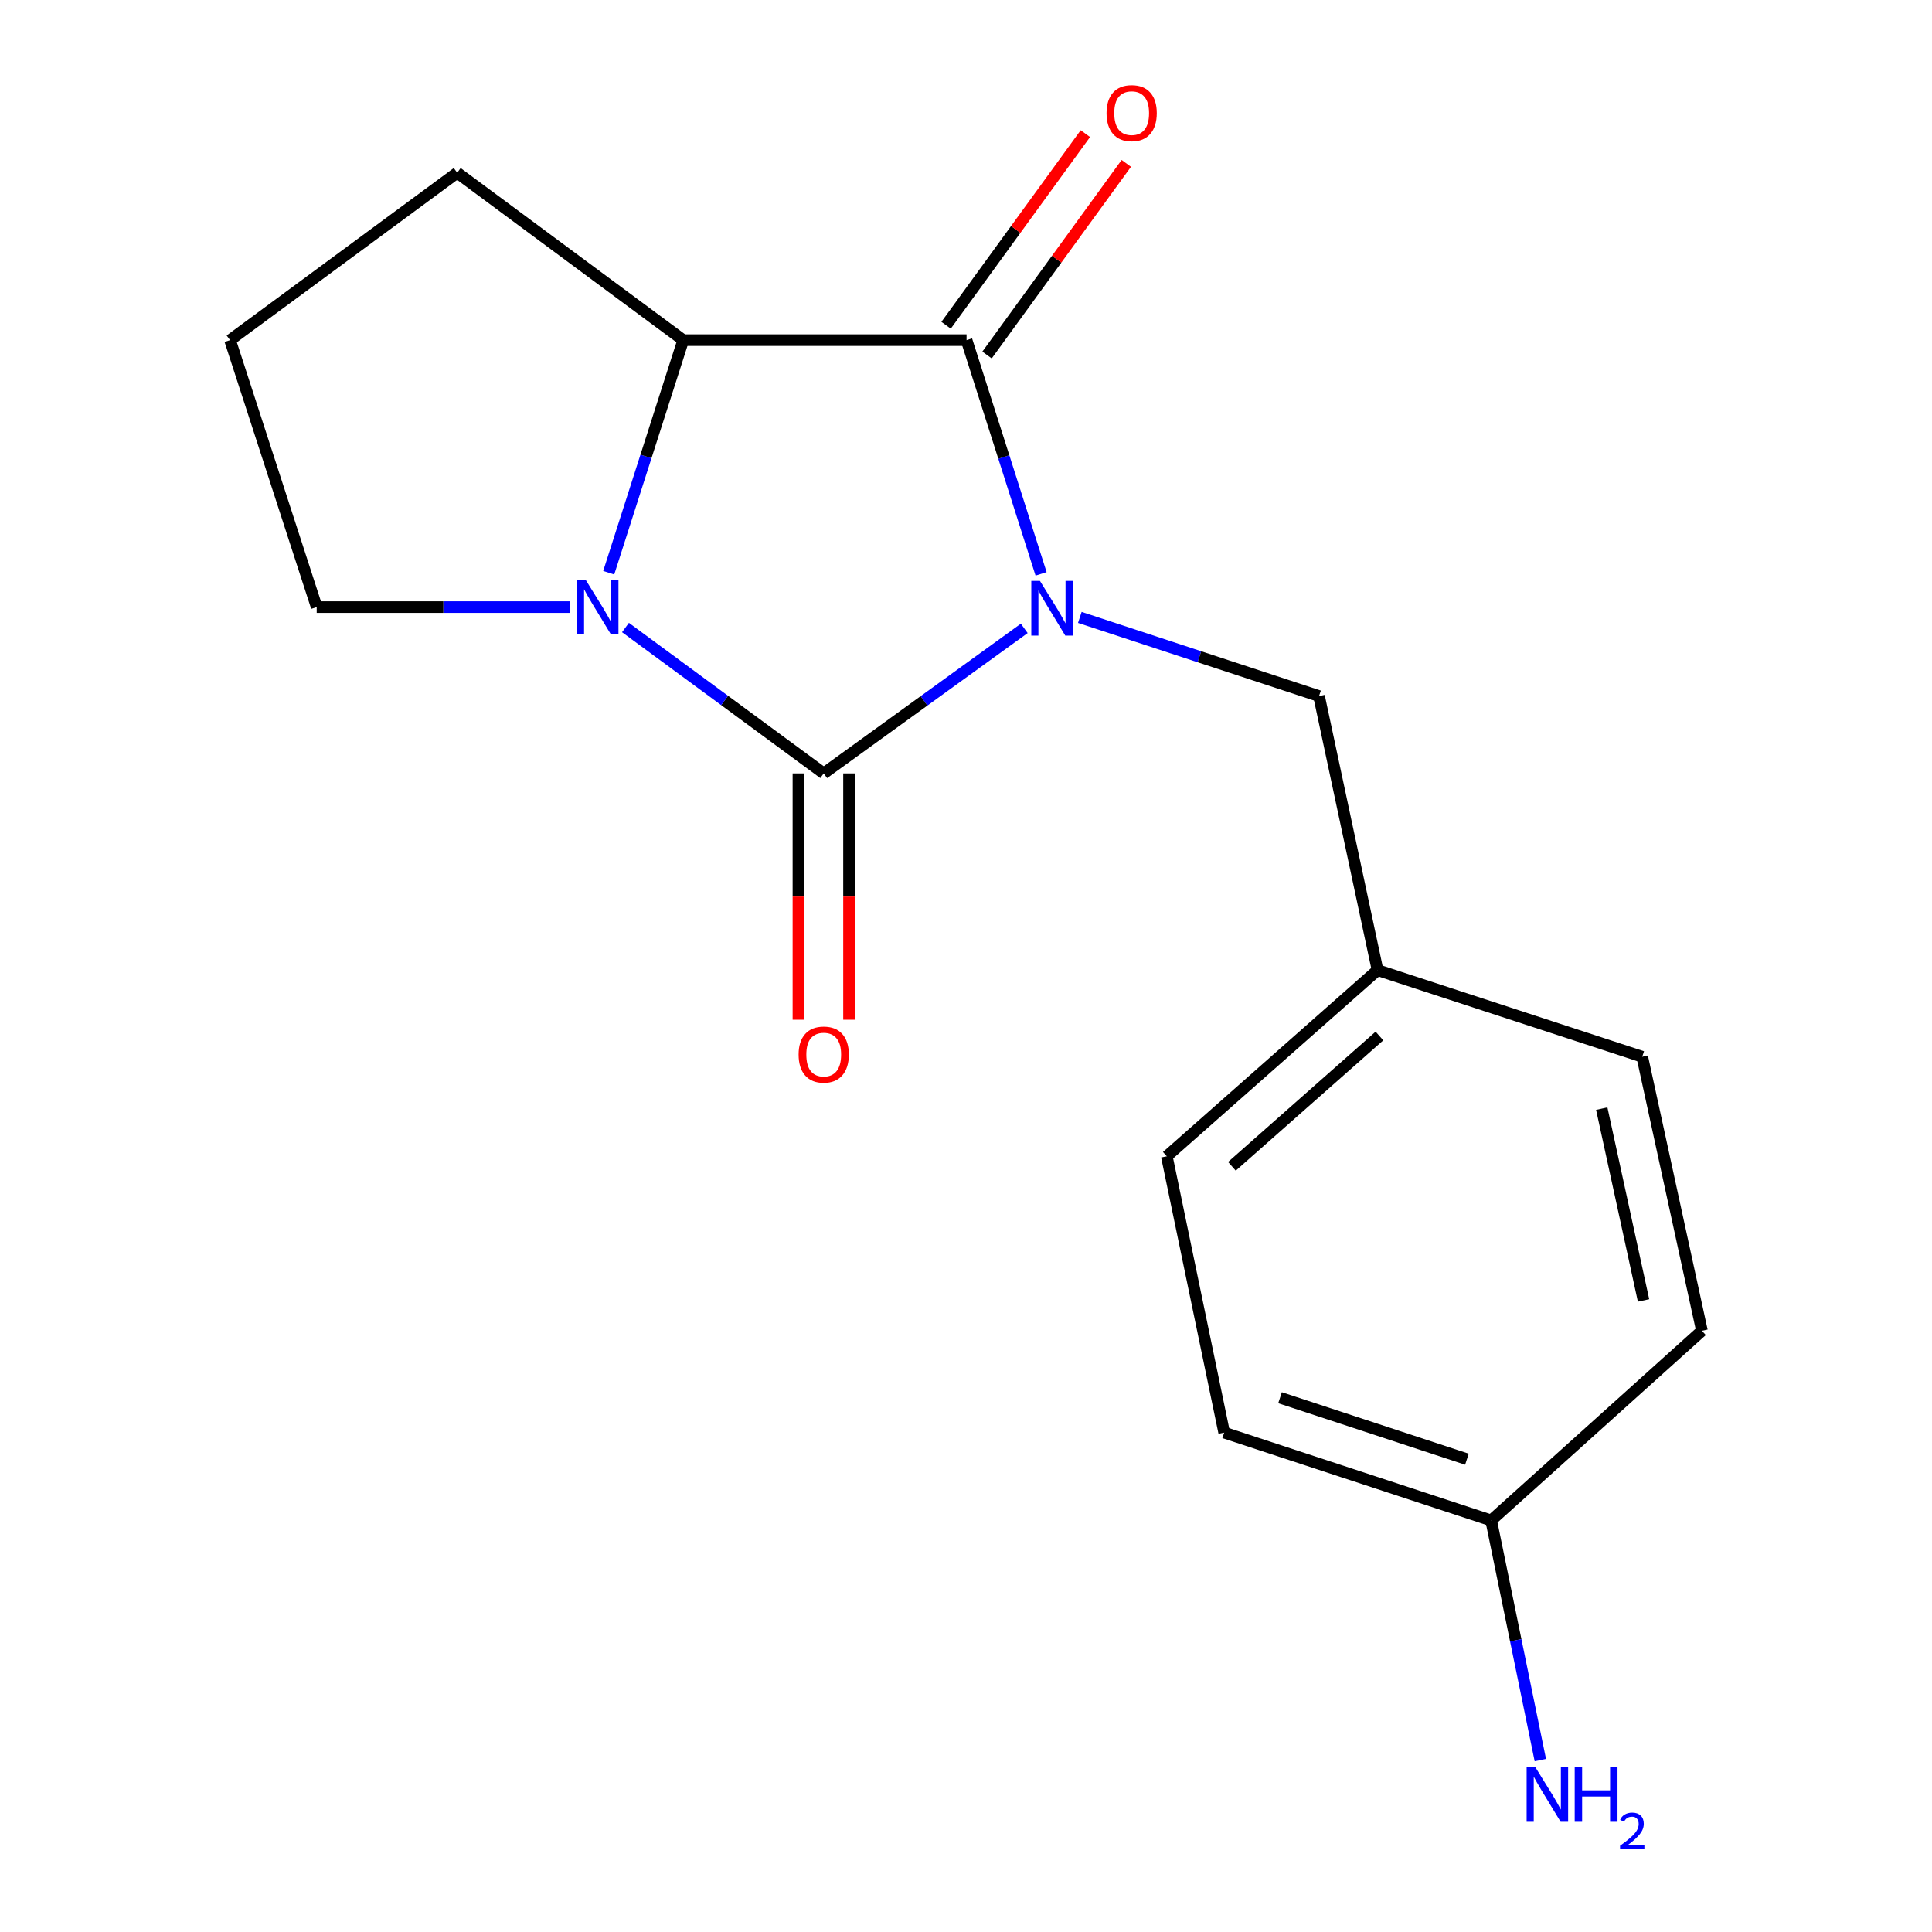 <?xml version='1.0' encoding='iso-8859-1'?>
<svg version='1.1' baseProfile='full'
              xmlns='http://www.w3.org/2000/svg'
                      xmlns:rdkit='http://www.rdkit.org/xml'
                      xmlns:xlink='http://www.w3.org/1999/xlink'
                  xml:space='preserve'
width='1000px' height='1000px' viewBox='0 0 1000 1000'>
<!-- END OF HEADER -->
<rect style='opacity:1.0;fill:#FFFFFF;stroke:none' width='1000' height='1000' x='0' y='0'> </rect>
<path class='bond-0' d='M 530.153,325.243 L 478.256,362.776' style='fill:none;fill-rule:evenodd;stroke:#0000FF;stroke-width:6px;stroke-linecap:butt;stroke-linejoin:miter;stroke-opacity:1' />
<path class='bond-0' d='M 478.256,362.776 L 426.359,400.309' style='fill:none;fill-rule:evenodd;stroke:#000000;stroke-width:6px;stroke-linecap:butt;stroke-linejoin:miter;stroke-opacity:1' />
<path class='bond-1' d='M 538.864,297.037 L 519.577,236.546' style='fill:none;fill-rule:evenodd;stroke:#0000FF;stroke-width:6px;stroke-linecap:butt;stroke-linejoin:miter;stroke-opacity:1' />
<path class='bond-1' d='M 519.577,236.546 L 500.291,176.055' style='fill:none;fill-rule:evenodd;stroke:#000000;stroke-width:6px;stroke-linecap:butt;stroke-linejoin:miter;stroke-opacity:1' />
<path class='bond-4' d='M 558.916,319.568 L 620.821,339.932' style='fill:none;fill-rule:evenodd;stroke:#0000FF;stroke-width:6px;stroke-linecap:butt;stroke-linejoin:miter;stroke-opacity:1' />
<path class='bond-4' d='M 620.821,339.932 L 682.727,360.295' style='fill:none;fill-rule:evenodd;stroke:#000000;stroke-width:6px;stroke-linecap:butt;stroke-linejoin:miter;stroke-opacity:1' />
<path class='bond-2' d='M 426.359,400.309 L 375.051,362.556' style='fill:none;fill-rule:evenodd;stroke:#000000;stroke-width:6px;stroke-linecap:butt;stroke-linejoin:miter;stroke-opacity:1' />
<path class='bond-2' d='M 375.051,362.556 L 323.744,324.802' style='fill:none;fill-rule:evenodd;stroke:#0000FF;stroke-width:6px;stroke-linecap:butt;stroke-linejoin:miter;stroke-opacity:1' />
<path class='bond-5' d='M 413.264,400.309 L 413.264,464.055' style='fill:none;fill-rule:evenodd;stroke:#000000;stroke-width:6px;stroke-linecap:butt;stroke-linejoin:miter;stroke-opacity:1' />
<path class='bond-5' d='M 413.264,464.055 L 413.264,527.801' style='fill:none;fill-rule:evenodd;stroke:#FF0000;stroke-width:6px;stroke-linecap:butt;stroke-linejoin:miter;stroke-opacity:1' />
<path class='bond-5' d='M 439.455,400.309 L 439.455,464.055' style='fill:none;fill-rule:evenodd;stroke:#000000;stroke-width:6px;stroke-linecap:butt;stroke-linejoin:miter;stroke-opacity:1' />
<path class='bond-5' d='M 439.455,464.055 L 439.455,527.801' style='fill:none;fill-rule:evenodd;stroke:#FF0000;stroke-width:6px;stroke-linecap:butt;stroke-linejoin:miter;stroke-opacity:1' />
<path class='bond-3' d='M 500.291,176.055 L 353.635,176.055' style='fill:none;fill-rule:evenodd;stroke:#000000;stroke-width:6px;stroke-linecap:butt;stroke-linejoin:miter;stroke-opacity:1' />
<path class='bond-6' d='M 510.884,183.754 L 546.928,134.159' style='fill:none;fill-rule:evenodd;stroke:#000000;stroke-width:6px;stroke-linecap:butt;stroke-linejoin:miter;stroke-opacity:1' />
<path class='bond-6' d='M 546.928,134.159 L 582.972,84.565' style='fill:none;fill-rule:evenodd;stroke:#FF0000;stroke-width:6px;stroke-linecap:butt;stroke-linejoin:miter;stroke-opacity:1' />
<path class='bond-6' d='M 489.698,168.356 L 525.741,118.762' style='fill:none;fill-rule:evenodd;stroke:#000000;stroke-width:6px;stroke-linecap:butt;stroke-linejoin:miter;stroke-opacity:1' />
<path class='bond-6' d='M 525.741,118.762 L 561.785,69.167' style='fill:none;fill-rule:evenodd;stroke:#FF0000;stroke-width:6px;stroke-linecap:butt;stroke-linejoin:miter;stroke-opacity:1' />
<path class='bond-7' d='M 294.996,314.228 L 229.46,314.228' style='fill:none;fill-rule:evenodd;stroke:#0000FF;stroke-width:6px;stroke-linecap:butt;stroke-linejoin:miter;stroke-opacity:1' />
<path class='bond-7' d='M 229.46,314.228 L 163.925,314.228' style='fill:none;fill-rule:evenodd;stroke:#000000;stroke-width:6px;stroke-linecap:butt;stroke-linejoin:miter;stroke-opacity:1' />
<path class='bond-17' d='M 315.071,296.441 L 334.353,236.248' style='fill:none;fill-rule:evenodd;stroke:#0000FF;stroke-width:6px;stroke-linecap:butt;stroke-linejoin:miter;stroke-opacity:1' />
<path class='bond-17' d='M 334.353,236.248 L 353.635,176.055' style='fill:none;fill-rule:evenodd;stroke:#000000;stroke-width:6px;stroke-linecap:butt;stroke-linejoin:miter;stroke-opacity:1' />
<path class='bond-11' d='M 353.635,176.055 L 236.649,89.392' style='fill:none;fill-rule:evenodd;stroke:#000000;stroke-width:6px;stroke-linecap:butt;stroke-linejoin:miter;stroke-opacity:1' />
<path class='bond-8' d='M 682.727,360.295 L 713.021,502.134' style='fill:none;fill-rule:evenodd;stroke:#000000;stroke-width:6px;stroke-linecap:butt;stroke-linejoin:miter;stroke-opacity:1' />
<path class='bond-19' d='M 163.925,314.228 L 119.08,176.055' style='fill:none;fill-rule:evenodd;stroke:#000000;stroke-width:6px;stroke-linecap:butt;stroke-linejoin:miter;stroke-opacity:1' />
<path class='bond-12' d='M 713.021,502.134 L 850.015,546.965' style='fill:none;fill-rule:evenodd;stroke:#000000;stroke-width:6px;stroke-linecap:butt;stroke-linejoin:miter;stroke-opacity:1' />
<path class='bond-13' d='M 713.021,502.134 L 603.935,598.503' style='fill:none;fill-rule:evenodd;stroke:#000000;stroke-width:6px;stroke-linecap:butt;stroke-linejoin:miter;stroke-opacity:1' />
<path class='bond-13' d='M 713.998,536.218 L 637.638,603.676' style='fill:none;fill-rule:evenodd;stroke:#000000;stroke-width:6px;stroke-linecap:butt;stroke-linejoin:miter;stroke-opacity:1' />
<path class='bond-9' d='M 771.82,786.977 L 633.633,741.521' style='fill:none;fill-rule:evenodd;stroke:#000000;stroke-width:6px;stroke-linecap:butt;stroke-linejoin:miter;stroke-opacity:1' />
<path class='bond-9' d='M 759.276,755.279 L 662.545,723.46' style='fill:none;fill-rule:evenodd;stroke:#000000;stroke-width:6px;stroke-linecap:butt;stroke-linejoin:miter;stroke-opacity:1' />
<path class='bond-10' d='M 771.82,786.977 L 784.546,849' style='fill:none;fill-rule:evenodd;stroke:#000000;stroke-width:6px;stroke-linecap:butt;stroke-linejoin:miter;stroke-opacity:1' />
<path class='bond-10' d='M 784.546,849 L 797.273,911.022' style='fill:none;fill-rule:evenodd;stroke:#0000FF;stroke-width:6px;stroke-linecap:butt;stroke-linejoin:miter;stroke-opacity:1' />
<path class='bond-18' d='M 771.82,786.977 L 880.92,688.804' style='fill:none;fill-rule:evenodd;stroke:#000000;stroke-width:6px;stroke-linecap:butt;stroke-linejoin:miter;stroke-opacity:1' />
<path class='bond-16' d='M 236.649,89.392 L 119.08,176.055' style='fill:none;fill-rule:evenodd;stroke:#000000;stroke-width:6px;stroke-linecap:butt;stroke-linejoin:miter;stroke-opacity:1' />
<path class='bond-15' d='M 850.015,546.965 L 880.92,688.804' style='fill:none;fill-rule:evenodd;stroke:#000000;stroke-width:6px;stroke-linecap:butt;stroke-linejoin:miter;stroke-opacity:1' />
<path class='bond-15' d='M 829.06,573.817 L 850.694,673.104' style='fill:none;fill-rule:evenodd;stroke:#000000;stroke-width:6px;stroke-linecap:butt;stroke-linejoin:miter;stroke-opacity:1' />
<path class='bond-14' d='M 603.935,598.503 L 633.633,741.521' style='fill:none;fill-rule:evenodd;stroke:#000000;stroke-width:6px;stroke-linecap:butt;stroke-linejoin:miter;stroke-opacity:1' />
<path  class='atom-0' d='M 538.279 300.679
L 547.559 315.679
Q 548.479 317.159, 549.959 319.839
Q 551.439 322.519, 551.519 322.679
L 551.519 300.679
L 555.279 300.679
L 555.279 328.999
L 551.399 328.999
L 541.439 312.599
Q 540.279 310.679, 539.039 308.479
Q 537.839 306.279, 537.479 305.599
L 537.479 328.999
L 533.799 328.999
L 533.799 300.679
L 538.279 300.679
' fill='#0000FF'/>
<path  class='atom-3' d='M 303.112 300.068
L 312.392 315.068
Q 313.312 316.548, 314.792 319.228
Q 316.272 321.908, 316.352 322.068
L 316.352 300.068
L 320.112 300.068
L 320.112 328.388
L 316.232 328.388
L 306.272 311.988
Q 305.112 310.068, 303.872 307.868
Q 302.672 305.668, 302.312 304.988
L 302.312 328.388
L 298.632 328.388
L 298.632 300.068
L 303.112 300.068
' fill='#0000FF'/>
<path  class='atom-6' d='M 413.359 545.837
Q 413.359 539.037, 416.719 535.237
Q 420.079 531.437, 426.359 531.437
Q 432.639 531.437, 435.999 535.237
Q 439.359 539.037, 439.359 545.837
Q 439.359 552.717, 435.959 556.637
Q 432.559 560.517, 426.359 560.517
Q 420.119 560.517, 416.719 556.637
Q 413.359 552.757, 413.359 545.837
M 426.359 557.317
Q 430.679 557.317, 432.999 554.437
Q 435.359 551.517, 435.359 545.837
Q 435.359 540.277, 432.999 537.477
Q 430.679 534.637, 426.359 534.637
Q 422.039 534.637, 419.679 537.437
Q 417.359 540.237, 417.359 545.837
Q 417.359 551.557, 419.679 554.437
Q 422.039 557.317, 426.359 557.317
' fill='#FF0000'/>
<path  class='atom-7' d='M 572.747 58.552
Q 572.747 51.752, 576.107 47.952
Q 579.467 44.152, 585.747 44.152
Q 592.027 44.152, 595.387 47.952
Q 598.747 51.752, 598.747 58.552
Q 598.747 65.432, 595.347 69.352
Q 591.947 73.232, 585.747 73.232
Q 579.507 73.232, 576.107 69.352
Q 572.747 65.472, 572.747 58.552
M 585.747 70.032
Q 590.067 70.032, 592.387 67.152
Q 594.747 64.232, 594.747 58.552
Q 594.747 52.992, 592.387 50.192
Q 590.067 47.352, 585.747 47.352
Q 581.427 47.352, 579.067 50.152
Q 576.747 52.952, 576.747 58.552
Q 576.747 64.272, 579.067 67.152
Q 581.427 70.032, 585.747 70.032
' fill='#FF0000'/>
<path  class='atom-11' d='M 794.661 914.642
L 803.941 929.642
Q 804.861 931.122, 806.341 933.802
Q 807.821 936.482, 807.901 936.642
L 807.901 914.642
L 811.661 914.642
L 811.661 942.962
L 807.781 942.962
L 797.821 926.562
Q 796.661 924.642, 795.421 922.442
Q 794.221 920.242, 793.861 919.562
L 793.861 942.962
L 790.181 942.962
L 790.181 914.642
L 794.661 914.642
' fill='#0000FF'/>
<path  class='atom-11' d='M 815.061 914.642
L 818.901 914.642
L 818.901 926.682
L 833.381 926.682
L 833.381 914.642
L 837.221 914.642
L 837.221 942.962
L 833.381 942.962
L 833.381 929.882
L 818.901 929.882
L 818.901 942.962
L 815.061 942.962
L 815.061 914.642
' fill='#0000FF'/>
<path  class='atom-11' d='M 838.594 941.968
Q 839.28 940.2, 840.917 939.223
Q 842.554 938.22, 844.824 938.22
Q 847.649 938.22, 849.233 939.751
Q 850.817 941.282, 850.817 944.001
Q 850.817 946.773, 848.758 949.36
Q 846.725 951.948, 842.501 955.01
L 851.134 955.01
L 851.134 957.122
L 838.541 957.122
L 838.541 955.353
Q 842.026 952.872, 844.085 951.024
Q 846.171 949.176, 847.174 947.512
Q 848.177 945.849, 848.177 944.133
Q 848.177 942.338, 847.28 941.335
Q 846.382 940.332, 844.824 940.332
Q 843.32 940.332, 842.316 940.939
Q 841.313 941.546, 840.6 942.892
L 838.594 941.968
' fill='#0000FF'/>
</svg>
